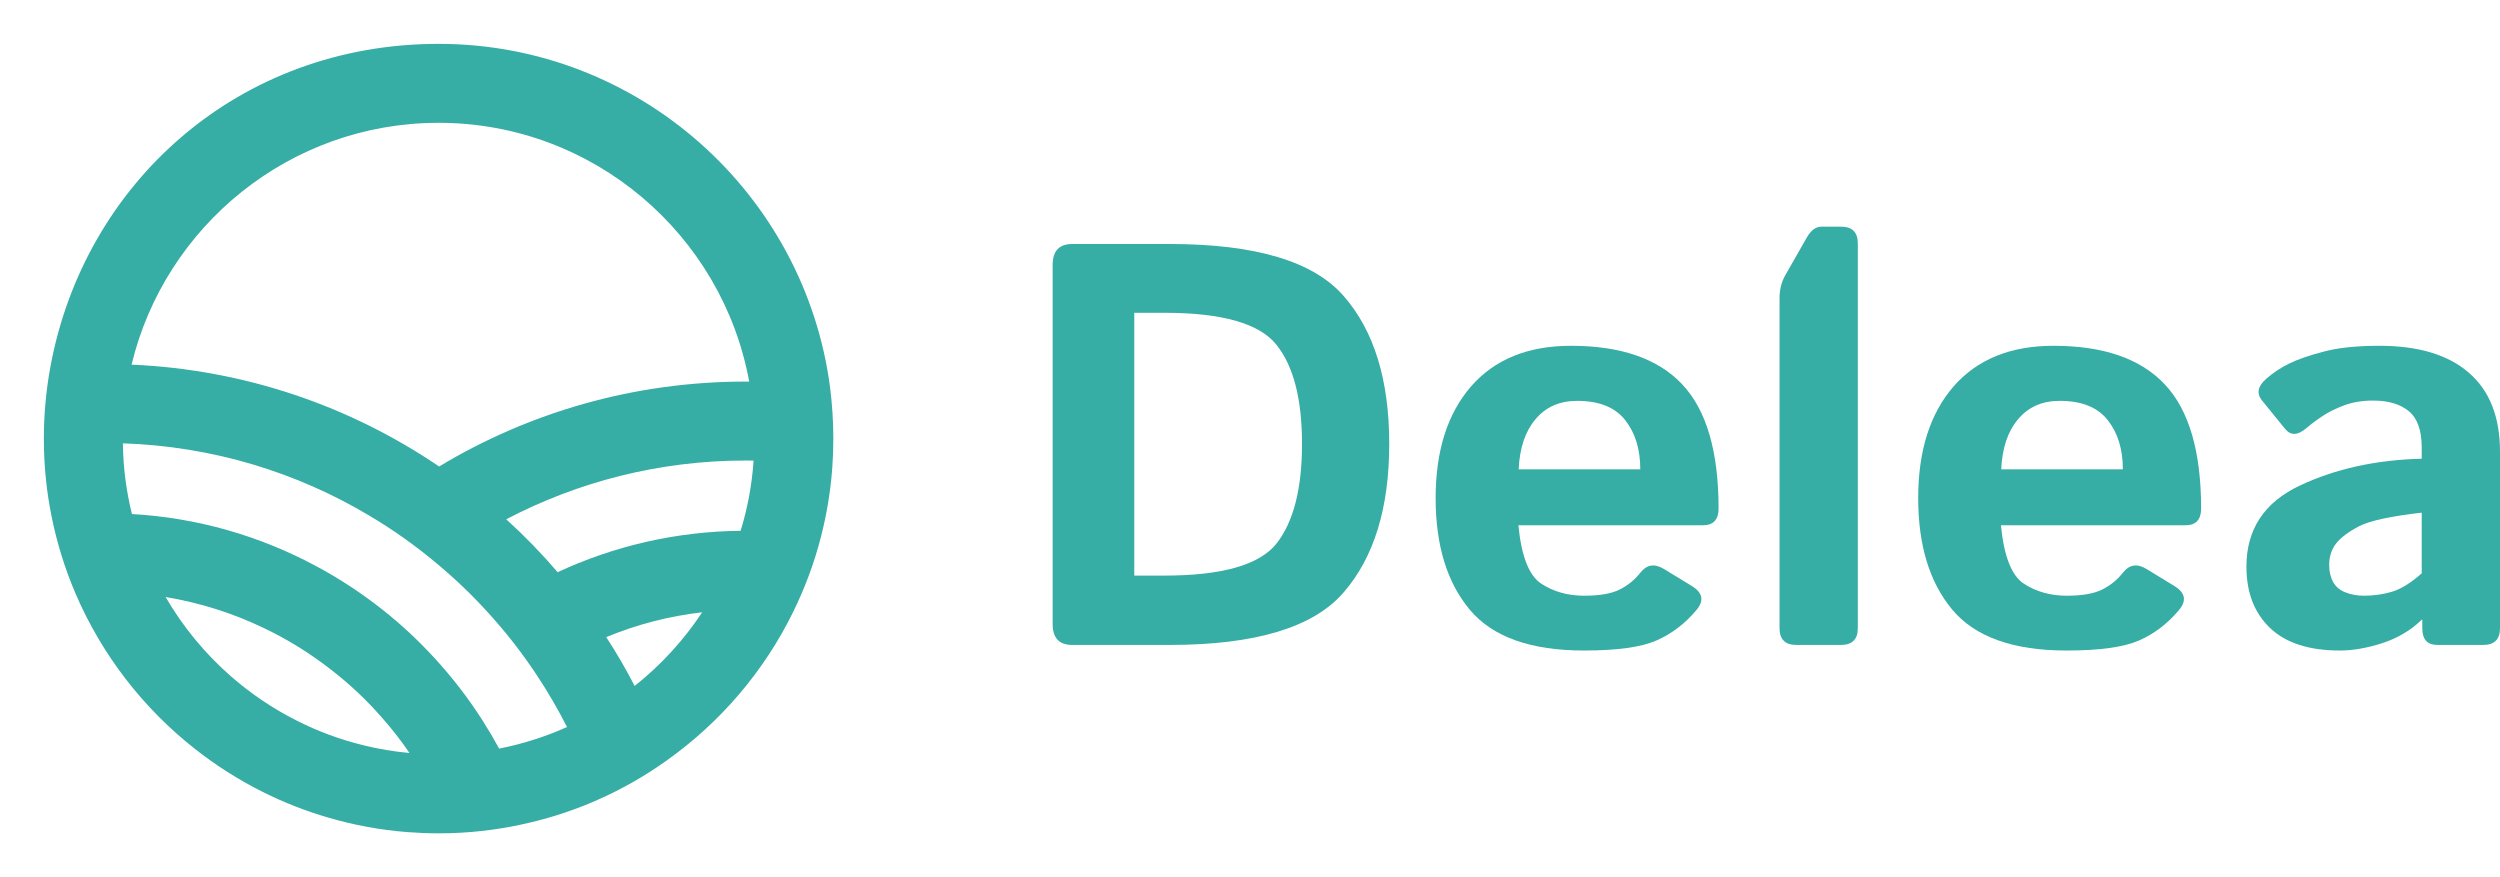 <svg width="114" height="40" viewBox="0 0 114 40" fill="none" xmlns="http://www.w3.org/2000/svg">
    <g clip-path="url(#clip0_188_5660)">
        <path d="M37.852 17.672C36.704 8.844 29.136 2 20 2C10.864 2 3.848 8.352 2.3 16.716C2.104 17.78 2 18.88 2 20C2 20.124 2 20.244 2.004 20.368C2.024 21.452 2.144 22.516 2.352 23.548C2.596 24.764 2.964 25.94 3.44 27.056C4.64 29.856 6.524 32.292 8.888 34.148C9.844 34.904 10.88 35.56 11.98 36.112C12.928 36.584 13.924 36.98 14.96 37.28C16.12 37.62 17.332 37.848 18.576 37.944C19.048 37.98 19.52 38 20 38C20.188 38 20.376 37.996 20.564 37.992C21.812 37.952 23.032 37.784 24.204 37.5C25.252 37.252 26.268 36.908 27.236 36.48C28.364 35.984 29.428 35.376 30.42 34.664C32.844 32.94 34.828 30.628 36.152 27.936C36.692 26.844 37.124 25.692 37.432 24.492C37.696 23.472 37.872 22.412 37.952 21.332C37.984 20.892 38 20.448 38 20C38 19.212 37.948 18.432 37.852 17.672ZM20 5.6C27.052 5.6 32.936 10.696 34.164 17.4H34C28.892 17.4 24.112 18.812 20.024 21.272C15.988 18.532 11.18 16.852 6 16.628C7.52 10.308 13.22 5.6 20 5.6ZM16.588 33.988C15.516 33.728 14.492 33.348 13.532 32.86C12.448 32.316 11.444 31.636 10.54 30.848C9.356 29.812 8.344 28.592 7.552 27.224C9.116 27.484 10.612 27.96 12 28.624C13.096 29.144 14.124 29.78 15.072 30.52C15.928 31.176 16.712 31.916 17.42 32.728C17.872 33.236 18.288 33.772 18.672 34.336C17.96 34.272 17.264 34.156 16.588 33.988ZM22.76 34.136C22.524 33.7 22.272 33.272 22.004 32.852C21.352 31.832 20.612 30.872 19.792 29.984C19.068 29.196 18.284 28.464 17.44 27.8C16.484 27.044 15.456 26.368 14.372 25.792C11.852 24.444 9.02 23.612 6.016 23.44C5.76 22.404 5.616 21.324 5.604 20.216C9.696 20.352 13.528 21.536 16.84 23.512C17.92 24.152 18.944 24.88 19.904 25.684C20.736 26.376 21.524 27.128 22.252 27.932C23.064 28.82 23.804 29.768 24.468 30.772C24.976 31.536 25.44 32.332 25.856 33.152C24.876 33.592 23.84 33.924 22.76 34.136ZM28.94 31.28C28.548 30.516 28.112 29.772 27.644 29.052C29.02 28.484 30.488 28.096 32.02 27.92C31.176 29.196 30.136 30.332 28.94 31.28ZM33.772 24.204C30.796 24.236 27.972 24.908 25.428 26.092C24.7 25.24 23.916 24.432 23.084 23.68C26.352 21.968 30.064 21 34 21C34.12 21 34.244 21 34.364 21.004C34.288 22.112 34.088 23.18 33.772 24.204Z" fill="#36ADA5"/>
    </g>
    <path d="M102.437 25.839C102.437 24.139 103.249 22.907 104.872 22.142C106.495 21.377 108.348 20.969 110.43 20.918V20.408C110.43 19.626 110.235 19.074 109.844 18.751C109.453 18.428 108.909 18.266 108.212 18.266C107.719 18.266 107.282 18.338 106.899 18.483C106.525 18.619 106.198 18.78 105.917 18.967C105.645 19.146 105.399 19.329 105.178 19.516C104.787 19.856 104.464 19.873 104.209 19.567L103.151 18.266C102.887 17.943 102.951 17.612 103.342 17.272C103.64 17.008 103.984 16.779 104.375 16.583C104.774 16.388 105.301 16.205 105.956 16.035C106.61 15.857 107.46 15.768 108.505 15.768C110.273 15.768 111.629 16.175 112.572 16.991C113.524 17.807 114 19.01 114 20.599V28.644C114 29.154 113.745 29.409 113.235 29.409H111.144C110.685 29.409 110.456 29.154 110.456 28.644V28.261H110.43C109.929 28.746 109.326 29.103 108.62 29.332C107.923 29.553 107.282 29.664 106.695 29.664C105.301 29.664 104.243 29.324 103.521 28.644C102.798 27.955 102.437 27.02 102.437 25.839ZM106.211 25.762C106.211 26.06 106.27 26.319 106.389 26.54C106.508 26.753 106.695 26.91 106.95 27.012C107.205 27.114 107.49 27.165 107.804 27.165C108.238 27.165 108.658 27.105 109.066 26.986C109.474 26.867 109.929 26.587 110.43 26.145V23.378C109.003 23.54 108.046 23.748 107.562 24.003C107.078 24.258 106.729 24.522 106.517 24.794C106.313 25.066 106.211 25.389 106.211 25.762Z" fill="#36ADA5"/>
    <path d="M87.47 22.716C87.47 20.565 88.005 18.87 89.076 17.629C90.156 16.388 91.677 15.768 93.64 15.768C95.918 15.768 97.609 16.354 98.714 17.527C99.819 18.7 100.371 20.587 100.371 23.187C100.371 23.697 100.133 23.952 99.657 23.952H91.243C91.379 25.363 91.728 26.251 92.289 26.617C92.85 26.982 93.5 27.165 94.239 27.165C94.945 27.165 95.484 27.071 95.858 26.884C96.232 26.697 96.547 26.442 96.802 26.119C97.091 25.745 97.448 25.686 97.873 25.941L99.147 26.719C99.649 27.025 99.721 27.39 99.364 27.815C98.846 28.436 98.238 28.899 97.541 29.205C96.844 29.511 95.744 29.664 94.239 29.664C91.8 29.664 90.062 29.043 89.025 27.802C87.988 26.561 87.47 24.866 87.47 22.716ZM91.256 21.402H96.802C96.802 20.485 96.572 19.737 96.113 19.159C95.654 18.572 94.924 18.279 93.921 18.279C93.122 18.279 92.489 18.559 92.021 19.12C91.554 19.673 91.299 20.433 91.256 21.402Z" fill="#36ADA5"/>
    <path d="M81.911 29.409C81.401 29.409 81.147 29.154 81.147 28.644V13.587C81.147 13.205 81.236 12.856 81.414 12.542L82.396 10.821C82.583 10.498 82.804 10.336 83.059 10.336H83.951C84.461 10.336 84.716 10.591 84.716 11.101V28.644C84.716 29.154 84.461 29.409 83.951 29.409H81.911Z" fill="#36ADA5"/>
    <path d="M65.465 22.716C65.465 20.565 66.001 18.87 67.072 17.629C68.151 16.388 69.672 15.768 71.636 15.768C73.913 15.768 75.605 16.354 76.71 17.527C77.815 18.7 78.367 20.587 78.367 23.187C78.367 23.697 78.129 23.952 77.653 23.952H69.239C69.375 25.363 69.723 26.251 70.284 26.617C70.845 26.982 71.496 27.165 72.235 27.165C72.94 27.165 73.48 27.071 73.854 26.884C74.228 26.697 74.542 26.442 74.797 26.119C75.086 25.745 75.443 25.686 75.868 25.941L77.143 26.719C77.645 27.025 77.717 27.39 77.36 27.815C76.841 28.436 76.234 28.899 75.537 29.205C74.84 29.511 73.739 29.664 72.235 29.664C69.796 29.664 68.058 29.043 67.021 27.802C65.984 26.561 65.465 24.866 65.465 22.716ZM69.252 21.402H74.797C74.797 20.485 74.568 19.737 74.109 19.159C73.65 18.572 72.919 18.279 71.916 18.279C71.117 18.279 70.484 18.559 70.017 19.12C69.549 19.673 69.294 20.433 69.252 21.402Z" fill="#36ADA5"/>
    <path d="M48.892 29.409C48.297 29.409 48 29.09 48 28.452V12.083C48 11.446 48.297 11.127 48.892 11.127H53.342C57.251 11.127 59.895 11.917 61.271 13.498C62.657 15.079 63.349 17.327 63.349 20.242C63.349 23.157 62.657 25.414 61.271 27.012C59.895 28.61 57.251 29.409 53.342 29.409H48.892ZM51.723 26.247H53.099C55.734 26.247 57.438 25.758 58.212 24.781C58.985 23.795 59.372 22.282 59.372 20.242C59.372 18.202 58.985 16.698 58.212 15.729C57.438 14.752 55.734 14.263 53.099 14.263H51.723V26.247Z" fill="#36ADA5"/>
    <defs>
        <clipPath id="clip0_188_5660">
            <rect width="36" height="36" fill="white" transform="translate(2 2)"/>
        </clipPath>
    </defs>
</svg>
